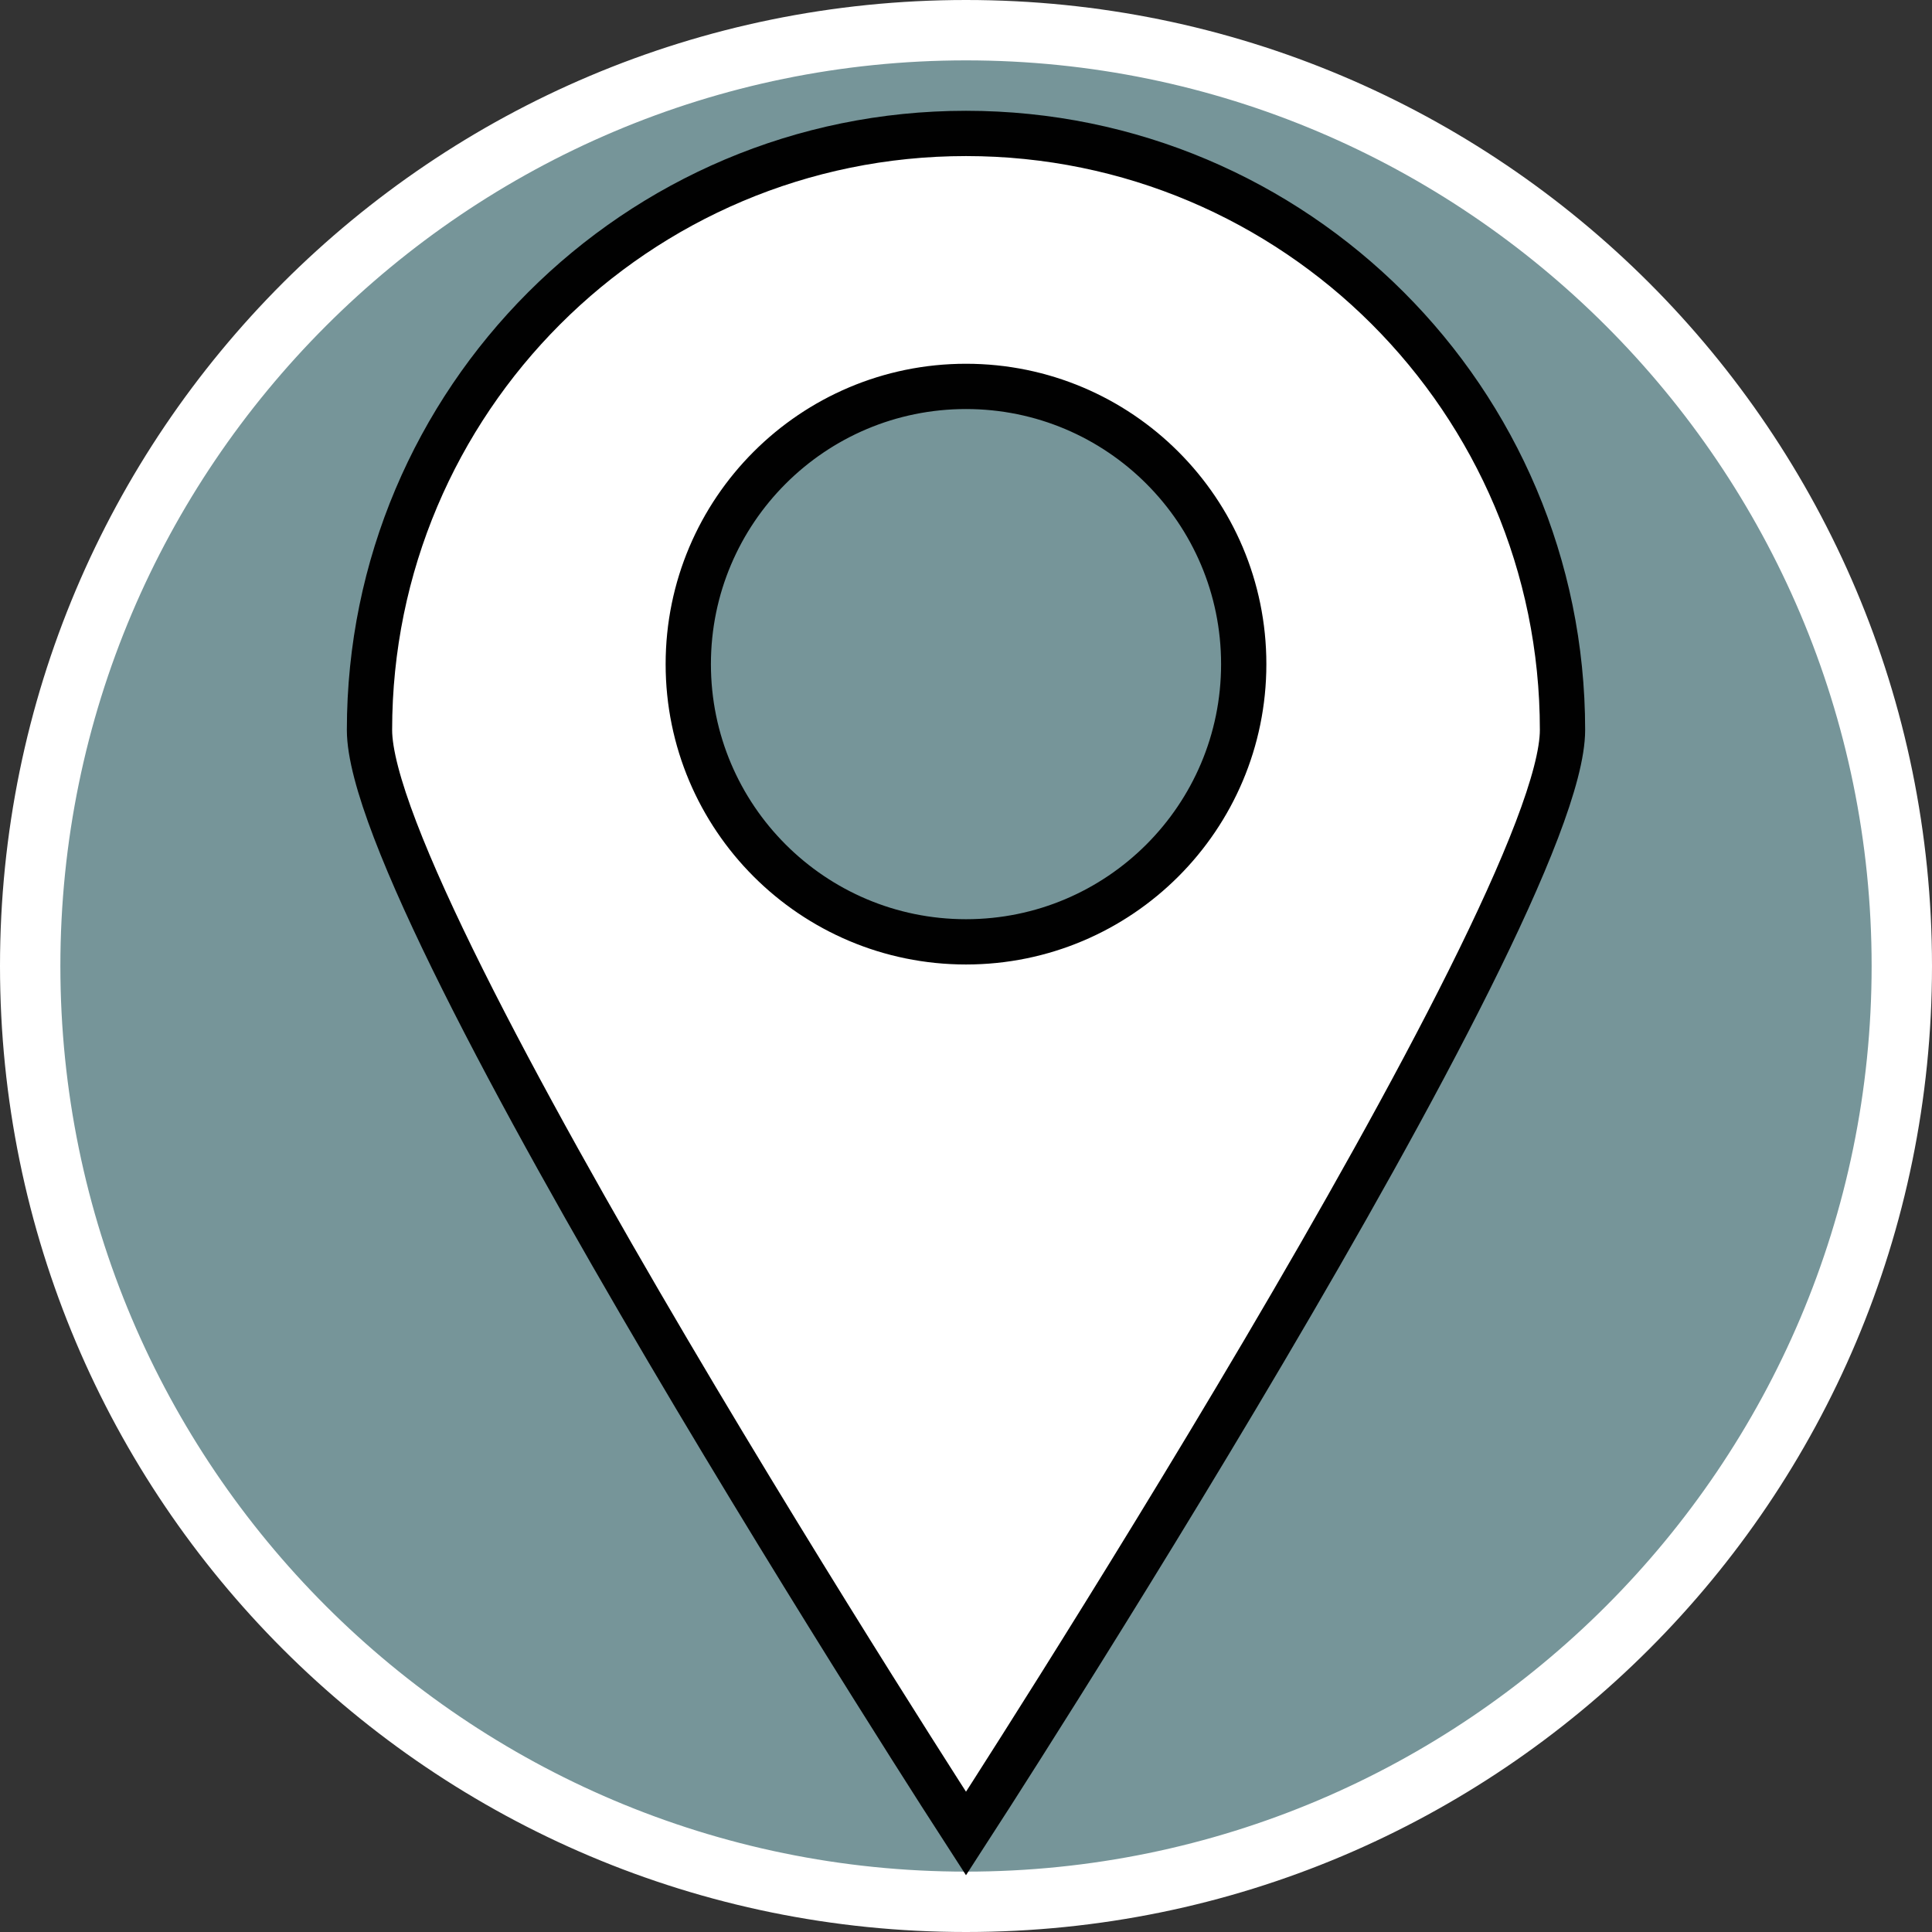 <?xml version="1.0" encoding="UTF-8"?><svg id="uuid-665ab01e-7fad-4b3e-8300-cd5b9dabb117" xmlns="http://www.w3.org/2000/svg" width="32" height="32" viewBox="0 0 32 32"><rect x="0" y="0" width="32" height="32" fill="#333333" stroke="none"/><defs><style>.uuid-d5c64d32-92b3-4685-965d-b59b170cd232,.uuid-f780118c-15bc-45d5-bdea-430893010817{fill:#fff;}.uuid-f780118c-15bc-45d5-bdea-430893010817{stroke:#010101;stroke-miterlimit:10;stroke-width:.75px;}.uuid-c4b62a02-2144-4ee8-ae68-df96985e63c0{fill:#769599;}</style></defs><path class="uuid-c4b62a02-2144-4ee8-ae68-df96985e63c0" d="M16,31.5C7.45,31.5.5,24.55.5,16S7.45.5,16,.5s15.5,6.95,15.5,15.5-6.95,15.5-15.5,15.5Z"/><path class="uuid-d5c64d32-92b3-4685-965d-b59b170cd232" d="M16,1c8.27,0,15,6.73,15,15s-6.73,15-15,15S1,24.27,1,16,7.73,1,16,1M16,0C7.16,0,0,7.16,0,16s7.16,16,16,16,16-7.16,16-16S24.84,0,16,0h0Z"/><path class="uuid-f780118c-15bc-45d5-bdea-430893010817" d="M16,2.21c-5.46,0-9.88,4.43-9.88,9.88,0,3.03,9.88,18.28,9.88,18.28,0,0,9.88-15.24,9.88-18.28,0-5.46-4.43-9.88-9.88-9.88ZM16,15.6c-2.54,0-4.6-2.06-4.6-4.6s2.06-4.6,4.6-4.6,4.6,2.06,4.6,4.6-2.06,4.6-4.6,4.6Z"/></svg>